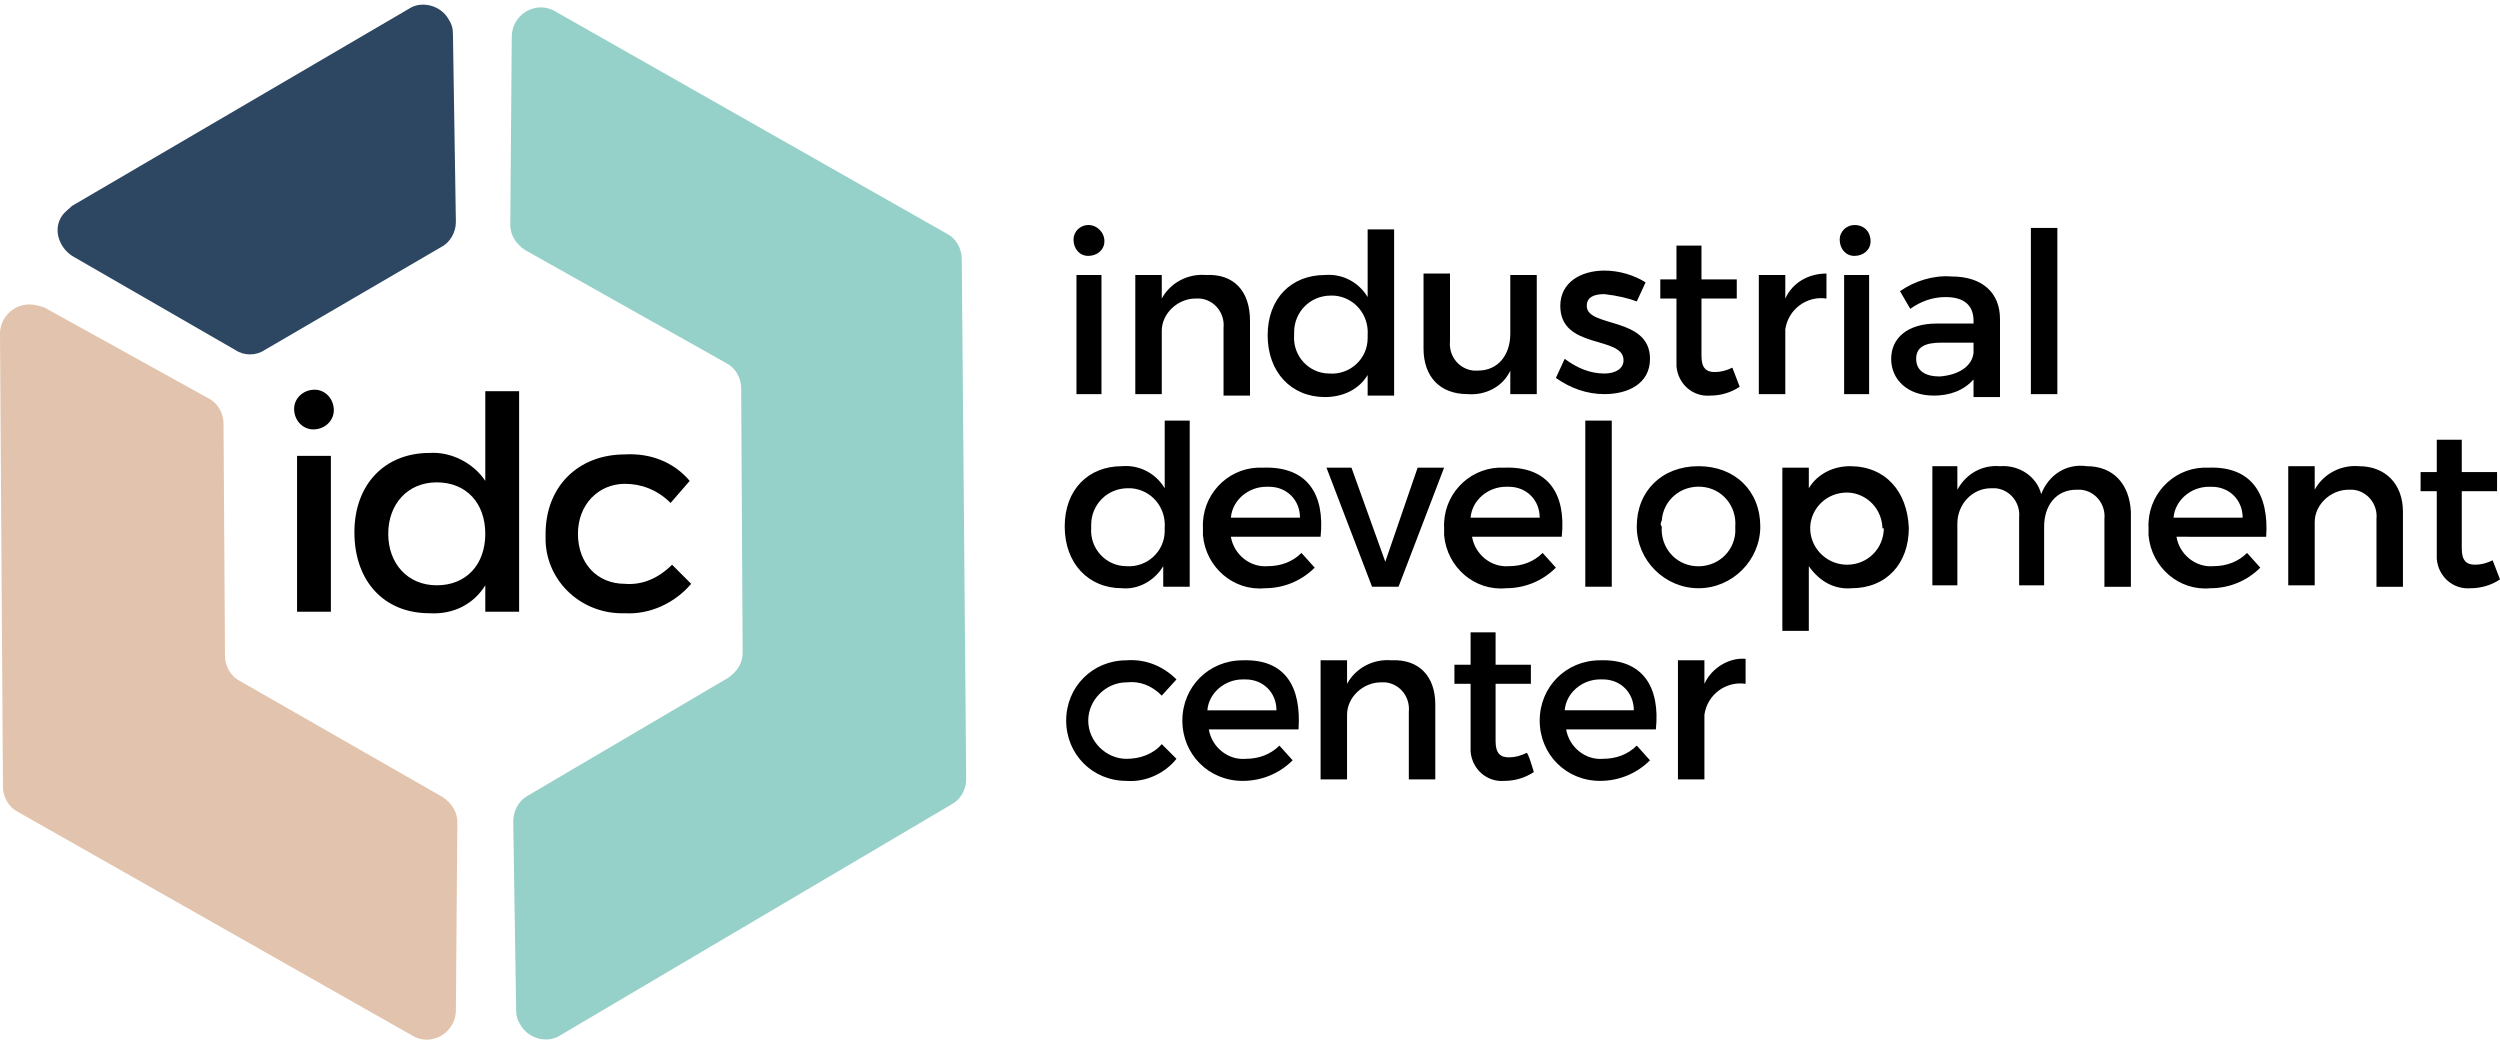 <svg xmlns="http://www.w3.org/2000/svg" width="170" height="71" viewBox="0 0 170 71"><path d="M75.1 16.4c0 .6-.5 1-1.1 1s-1-.5-1-1.1c0-.6.5-1 1-1 .6 0 1.1.5 1.1 1.1 0-.1 0 0 0 0zm-.2 10.4h-1.7v-8.1h1.7v8.1zm10.1-5v5.1h-1.8v-4.6c.1-1-.6-1.9-1.6-2h-.3c-1.2 0-2.3 1-2.3 2.2v4.3h-1.8v-8.1H79v1.6c.6-1.1 1.8-1.7 3-1.6 1.9-.1 3 1.1 3 3.1m9.8-6.3v11.4H93v-1.4c-.6 1-1.7 1.5-2.9 1.5-2.3 0-3.9-1.7-3.9-4.2s1.6-4.1 3.9-4.1c1.2-.1 2.3.5 2.9 1.5v-4.6h1.8zM93 22.8c.1-1.4-.9-2.6-2.3-2.7h-.2c-1.4 0-2.5 1.1-2.5 2.5v.2c-.1 1.4 1 2.6 2.4 2.6 1.4.1 2.6-1 2.6-2.4v-.2zm11.5-4.1v8.1h-1.8v-1.6c-.5 1.1-1.7 1.7-2.9 1.6-1.9 0-3-1.2-3-3.1v-5.1h1.8v4.6c-.1 1 .6 1.9 1.6 2h.3c1.4 0 2.2-1.1 2.2-2.5v-4h1.8zm4.6 1.3c-.7 0-1.2.2-1.2.8 0 1.5 4.3.7 4.3 3.6 0 1.7-1.5 2.4-3.1 2.4-1.2 0-2.3-.4-3.3-1.1l.6-1.3c.8.6 1.7 1 2.7 1 .7 0 1.3-.3 1.3-.9 0-1.7-4.3-.7-4.3-3.7 0-1.6 1.4-2.4 3-2.4 1 0 2 .3 2.8.8l-.6 1.3c-.5-.2-1.3-.4-2.2-.5m9.2 6.3c-.6.4-1.3.6-2 .6-1.2.1-2.2-.8-2.3-2V20.3h-1.1V19h1.1v-2.3h1.7V19h2.4v1.3h-2.4v3.9c0 .8.3 1.1.9 1.1.4 0 .8-.1 1.2-.3l.5 1.3zm5.9-7.7v1.7c-1.3-.2-2.6.7-2.8 2.1v4.4h-1.8v-8.1h1.8v1.6c.5-1.1 1.6-1.7 2.8-1.7m3-2.2c0 .6-.5 1-1.1 1s-1-.5-1-1.1c0-.6.5-1 1-1 .7 0 1.1.5 1.1 1.1 0-.1 0 0 0 0zm-.1 10.4h-1.7v-8.1h1.7v8.1zm7.1 0v-1c-.7.8-1.7 1.1-2.7 1.1-1.8 0-2.9-1.1-2.9-2.5s1.1-2.4 3.1-2.4h2.5v-.2c0-1-.6-1.6-1.9-1.6-.9 0-1.7.3-2.4.8l-.7-1.2c1-.7 2.3-1.1 3.5-1 2.1 0 3.3 1.1 3.3 2.9V27h-1.8zm0-2.8v-.7H132c-1.1 0-1.7.3-1.7 1.1s.6 1.2 1.6 1.2c1.3-.1 2.2-.7 2.3-1.6zm3.9-8.5h1.8v11.3h-1.8V15.5zM80.9 28.6v11.3h-1.8v-1.4c-.6 1-1.7 1.6-2.8 1.5-2.3 0-3.9-1.7-3.9-4.2s1.6-4.1 3.9-4.1c1.2-.1 2.3.5 2.9 1.5v-4.6h1.7zm-1.7 7.3c.1-1.4-.9-2.6-2.3-2.7h-.2c-1.4 0-2.5 1.1-2.5 2.5v.2c-.1 1.4 1 2.6 2.4 2.6 1.4.1 2.6-1 2.6-2.4v-.2zm10.6.6h-6.1c.2 1.2 1.3 2.1 2.5 2 .9 0 1.7-.3 2.3-.9l.9 1c-.9.9-2.1 1.4-3.4 1.4-2.1.2-4-1.4-4.2-3.6v-.5c-.1-2.2 1.6-4 3.7-4.1h.4c3-.1 4.2 1.8 3.9 4.7.1 0 0 0 0 0zm-1.4-1.3c0-1.2-.9-2.1-2.1-2.1h-.2c-1.2 0-2.3.9-2.4 2.1h4.7zm3.5-3.4l2.3 6.4 2.2-6.4h1.8l-3.1 8.1h-1.8l-3.1-8.1h1.7zm14.3 4.7h-6.1c.2 1.2 1.3 2.1 2.5 2 .9 0 1.7-.3 2.3-.9l.9 1c-.9.9-2.1 1.4-3.4 1.4-2.1.2-4-1.4-4.2-3.6v-.5c-.1-2.2 1.6-4 3.7-4.1h.4c3-.1 4.2 1.8 3.9 4.7zm-1.5-1.3c0-1.2-.9-2.1-2.1-2.1h-.2c-1.2 0-2.3.9-2.4 2.1h4.7zm3.1-6.6h1.8v11.3h-1.8V28.6zm11.9 7.2c0 2.3-1.9 4.2-4.2 4.2-2.3 0-4.2-1.9-4.2-4.2 0-2.4 1.7-4.1 4.2-4.1s4.2 1.7 4.2 4.1m-6.7 0c-.1 1.4.9 2.6 2.3 2.7 1.4.1 2.6-.9 2.7-2.3v-.4c.1-1.4-.9-2.6-2.3-2.7-1.4-.1-2.6.9-2.7 2.3-.1.2-.1.3 0 .4m16.8.1c0 2.4-1.5 4.1-3.9 4.1-1.2.1-2.2-.5-2.9-1.5v4.4h-1.8V31.8h1.8v1.4c.6-1 1.7-1.5 2.8-1.5 2.4 0 3.9 1.7 4 4.2m-1.8-.1c-.1-1.4-1.3-2.4-2.6-2.3-1.4.1-2.4 1.3-2.3 2.6.1 1.3 1.2 2.3 2.5 2.3 1.4 0 2.5-1.1 2.5-2.5-.1.1-.1 0-.1-.1m16.9-1v5.1h-1.8v-4.6c.1-1-.6-1.9-1.6-2h-.3c-1.4 0-2.2 1.1-2.2 2.5v4h-1.7v-4.6c.1-1-.6-1.9-1.6-2h-.3c-1.3 0-2.3 1.1-2.3 2.4v4.2h-1.7v-8.1h1.7v1.6c.6-1.1 1.7-1.7 2.9-1.6 1.3-.1 2.5.7 2.8 1.9.5-1.3 1.7-2.1 3.1-1.9 1.8 0 2.9 1.2 3 3.1m9.2 1.7H148c.2 1.2 1.3 2.1 2.5 2 .9 0 1.7-.3 2.3-.9l.9 1c-.9.9-2.1 1.4-3.4 1.4-2.1.2-4-1.4-4.2-3.6v-.5c-.1-2.2 1.6-4 3.7-4.1h.4c2.9-.1 4.1 1.8 3.9 4.7zm-1.6-1.3c0-1.2-.9-2.1-2.1-2.1h-.2c-1.2 0-2.3.9-2.4 2.1h4.7zm10.9-.4v5.1h-1.8v-4.6c.1-1-.6-1.9-1.6-2h-.3c-1.2 0-2.3 1-2.3 2.2v4.3h-1.8v-8.1h1.8v1.6c.6-1.1 1.8-1.7 3-1.6 1.8 0 3 1.2 3 3.1m6.6 4.6c-.6.4-1.3.6-2 .6-1.2.1-2.2-.8-2.3-2V33.4h-1.1v-1.3h1.1v-2.2h1.7v2.2h2.4v1.3h-2.4v3.9c0 .8.3 1.1.9 1.1.4 0 .8-.1 1.2-.3l.5 1.3zm-93.4 7c-1.4 0-2.6 1.2-2.6 2.6s1.2 2.6 2.6 2.6c.9 0 1.8-.3 2.4-1l1 1c-.8 1-2.1 1.6-3.4 1.5-2.3 0-4.1-1.8-4.1-4.1s1.8-4.1 4.1-4.1c1.3-.1 2.5.4 3.4 1.3l-1 1.1c-.7-.7-1.5-1-2.4-.9m11.7 3.2h-6.1c.2 1.2 1.3 2.1 2.5 2 .9 0 1.7-.3 2.3-.9l.9 1c-.9.9-2.1 1.4-3.4 1.4-2.3 0-4.1-1.8-4.1-4.1s1.8-4.1 4.1-4.1c2.9-.1 4 1.8 3.8 4.7zm-1.5-1.3c0-1.2-.9-2.1-2.1-2.1h-.2c-1.2 0-2.3.9-2.4 2.1h4.7zm10.8-.4V53h-1.8v-4.6c.1-1-.6-1.9-1.6-2h-.3c-1.2 0-2.3 1-2.3 2.2V53h-1.8v-8.1h1.8v1.6c.6-1.1 1.8-1.7 3-1.6 1.9-.1 3 1.1 3 3m6.7 4.6c-.6.4-1.3.6-2 .6-1.2.1-2.2-.8-2.3-2V46.5h-1.1v-1.3h1.1V43h1.7v2.2h2.4v1.3h-2.4v3.9c0 .8.3 1.1.9 1.1.4 0 .8-.1 1.2-.3.1-.1.5 1.3.5 1.3zm8.3-2.9h-6.1c.2 1.2 1.3 2.1 2.5 2 .9 0 1.7-.3 2.3-.9l.9 1c-.9.9-2.1 1.4-3.4 1.4-2.3 0-4.1-1.8-4.1-4.1s1.8-4.1 4.1-4.1c2.9-.1 4.1 1.8 3.8 4.7zm-1.5-1.3c0-1.2-.9-2.1-2.1-2.1h-.2c-1.2 0-2.3.9-2.4 2.1h4.7zm7.6-3.5v1.7c-1.3-.2-2.6.7-2.8 2.1V53h-1.8v-8.1h1.8v1.6c.5-1.1 1.7-1.8 2.8-1.7"/><path fill="#2D4762" d="M4.9 14L27.8.6c.9-.6 2.2-.2 2.7.7.2.3.3.6.3 1l.2 12.8c0 .7-.4 1.4-1 1.7l-12 7c-.6.4-1.4.4-2 0L4.9 17.4c-.9-.6-1.3-1.8-.7-2.7.2-.3.5-.5.7-.7"/><path fill="#95D0C9" d="M35.9 54.1l13.6-8c.6-.4 1-1 1-1.7l-.1-18c0-.7-.4-1.4-1-1.7L35.7 17c-.6-.4-1-1-1-1.7l.1-12.8c0-1.1.9-2 2-2 .3 0 .7.1 1 .3l26.6 15.1c.6.3 1 1 1 1.7l.3 35.4c0 .7-.4 1.4-1 1.7L38.1 70.4c-.9.6-2.2.2-2.7-.7-.2-.3-.3-.6-.3-1l-.2-12.8c0-.7.3-1.4 1-1.8"/><path fill="#E2C4AE" d="M.2 53.5L0 22.7c0-1.1.9-2 2-2 .3 0 .7.1 1 .2l11.2 6.2c.6.3 1 1 1 1.7l.1 15.8c0 .7.4 1.4 1 1.7l13.8 7.9c.6.4 1 1 1 1.7L31 68.7c0 1.1-.9 2-2 2-.3 0-.7-.1-1-.3L1.2 55.2c-.6-.3-1-1-1-1.7"/><path d="M22.7 27.9c0 .7-.6 1.3-1.4 1.3-.7 0-1.3-.6-1.3-1.4 0-.7.6-1.3 1.4-1.3.7 0 1.3.6 1.3 1.4zm-.2 13.7h-2.3V31h2.3v10.6zm12.8-14.9v14.9H33v-1.8c-.8 1.3-2.2 2-3.8 1.9-3.1 0-5.1-2.2-5.1-5.5s2.1-5.4 5.1-5.4c1.5-.1 3 .7 3.8 1.9v-6.1h2.3zM33 36.3c0-2.1-1.3-3.5-3.3-3.5s-3.3 1.5-3.3 3.5 1.3 3.5 3.3 3.5 3.3-1.4 3.3-3.5zm9.5-3.4c-1.8 0-3.2 1.4-3.2 3.4s1.3 3.4 3.2 3.4c1.2.1 2.3-.4 3.2-1.3l1.3 1.3c-1.1 1.3-2.8 2.1-4.5 2-2.9.1-5.3-2.1-5.4-4.9v-.5c0-3.2 2.2-5.4 5.4-5.4 1.7-.1 3.3.5 4.4 1.8l-1.3 1.5c-.9-.9-2-1.3-3.1-1.3"/></svg>